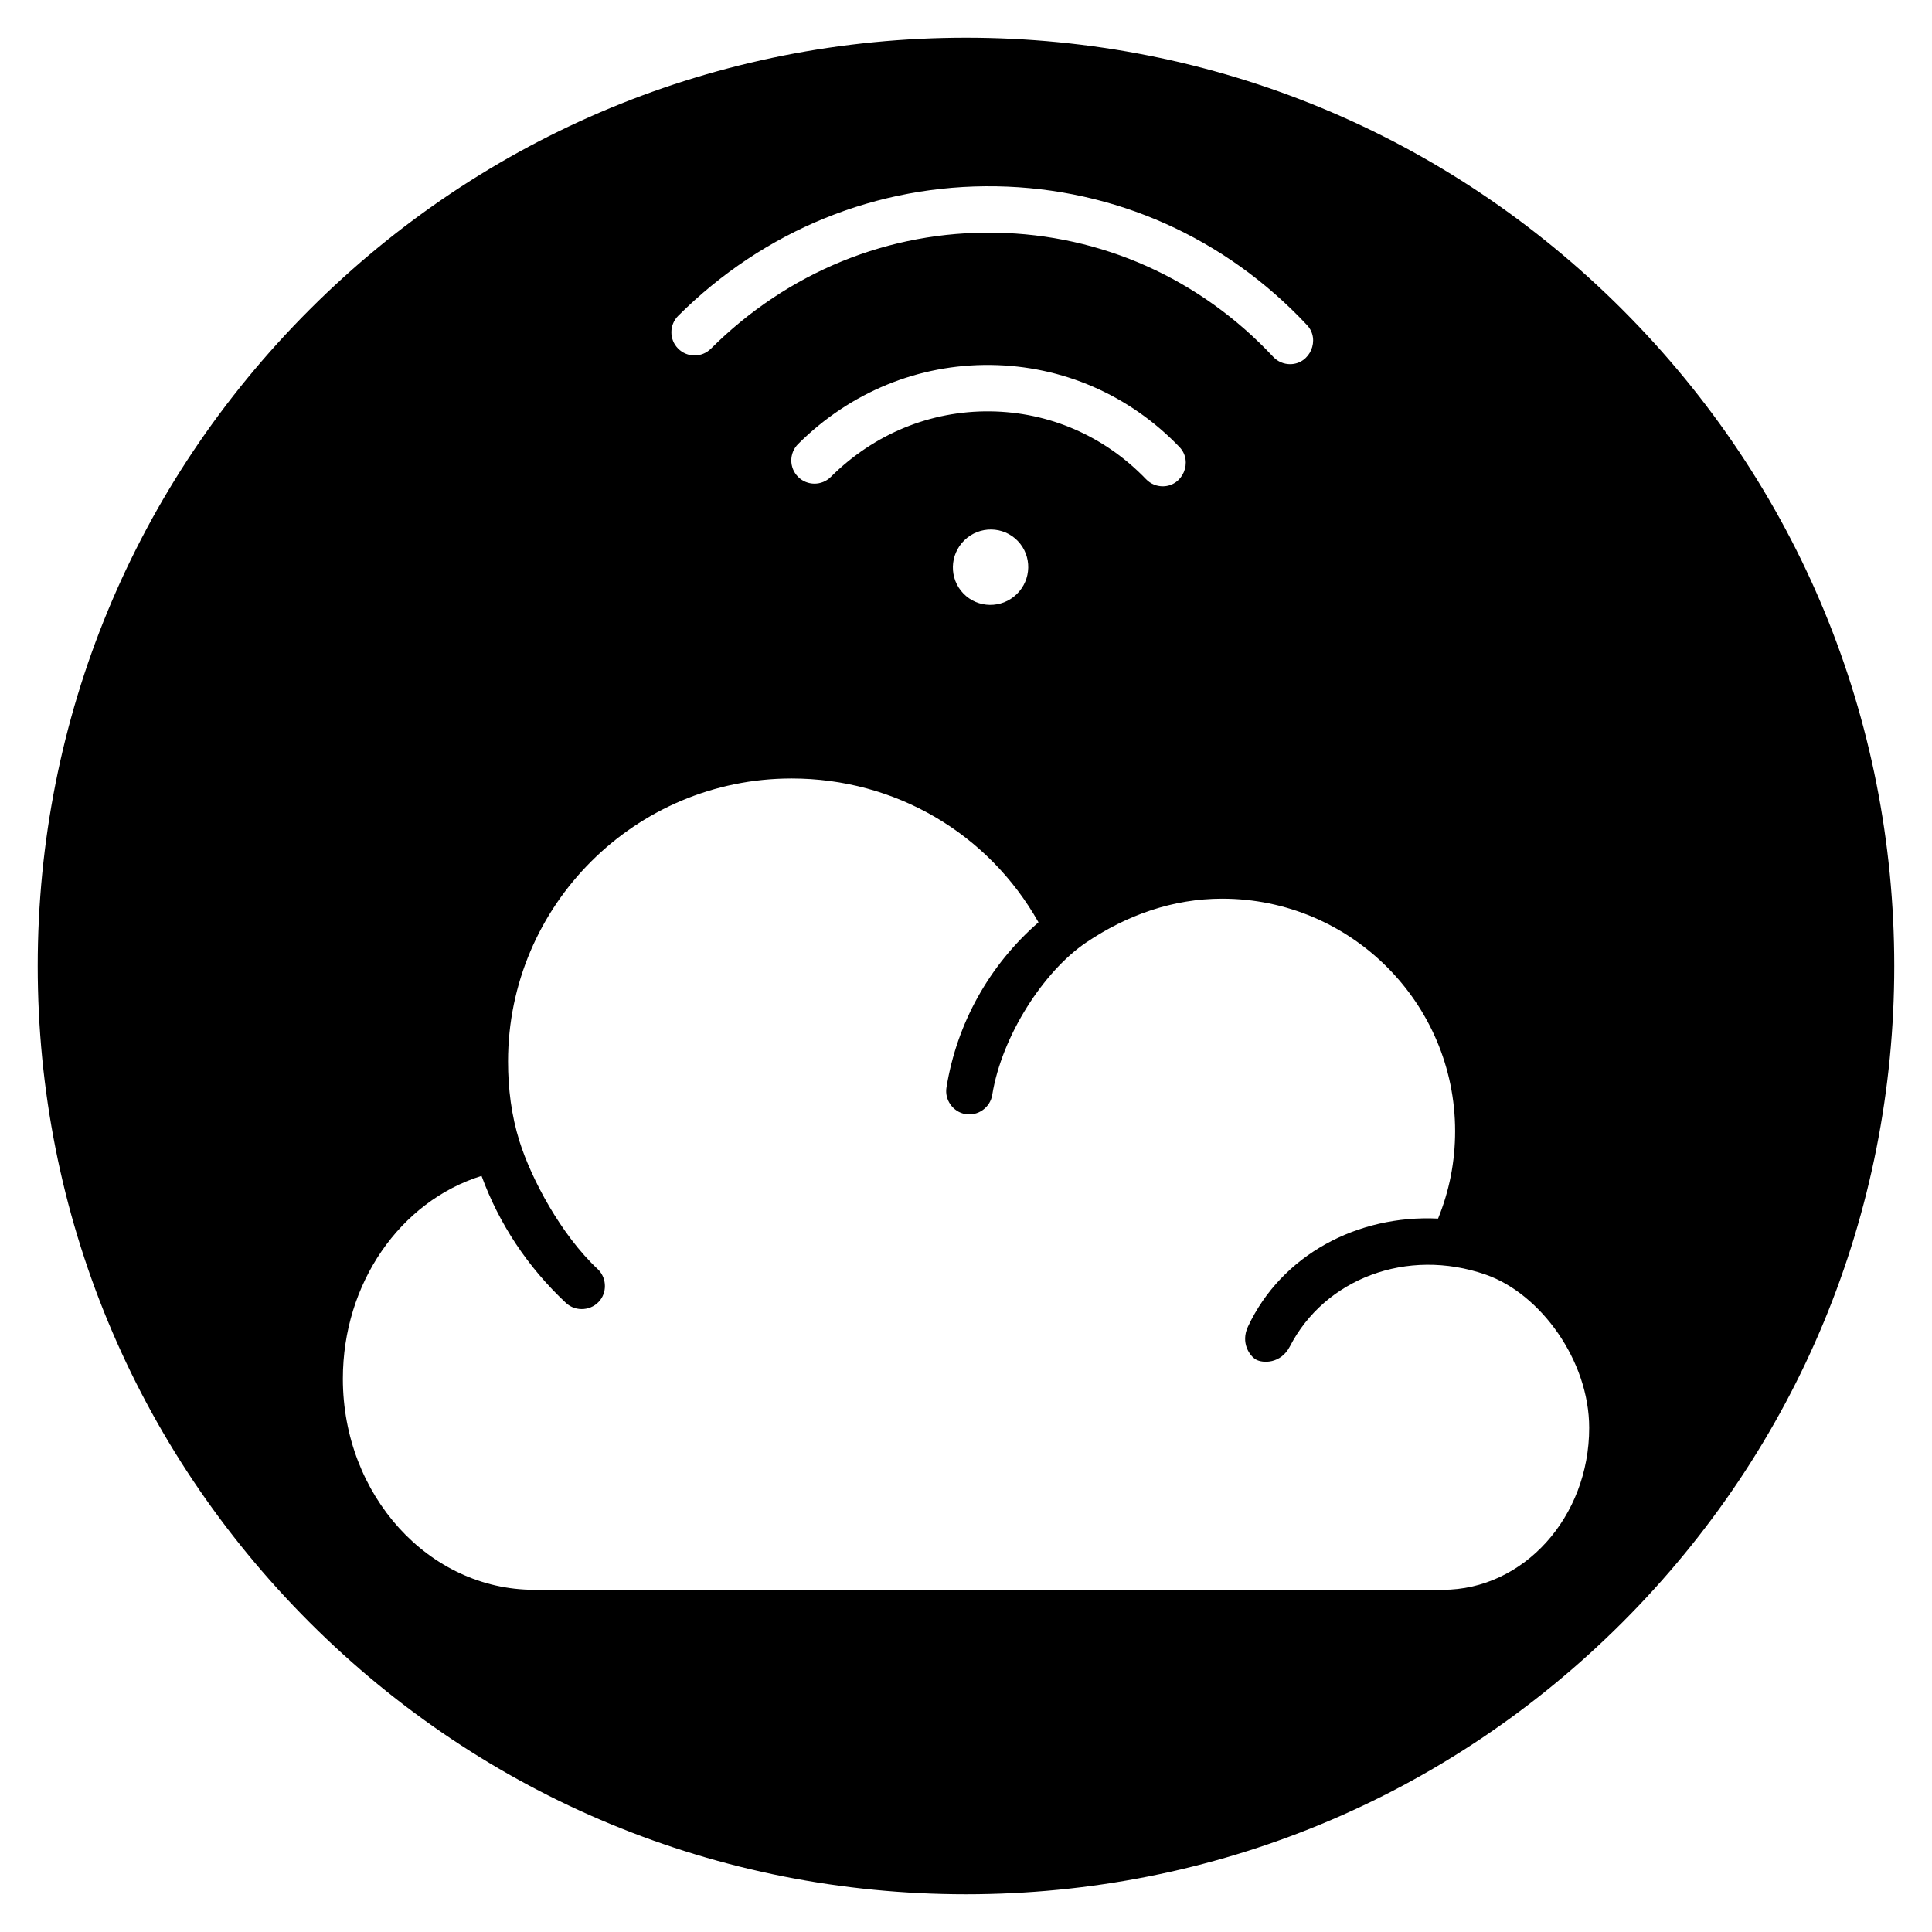 <?xml version="1.0" encoding="UTF-8"?>
<!-- Uploaded to: ICON Repo, www.svgrepo.com, Generator: ICON Repo Mixer Tools -->
<svg fill="#000000" width="800px" height="800px" version="1.1" viewBox="144 144 512 512" xmlns="http://www.w3.org/2000/svg">
 <path d="m573.95 226.05c-46.465-46.465-108.24-72.055-173.95-72.055-65.711 0-127.49 25.59-173.95 72.055-46.465 46.461-72.055 108.24-72.055 173.95 0 65.707 25.59 127.48 72.051 173.95 46.465 46.461 108.24 72.051 173.95 72.051 65.707 0 127.48-25.59 173.95-72.051 46.461-46.465 72.051-108.24 72.051-173.95 0-65.711-25.59-127.49-72.051-173.95zm-250.22 1.645c22.758-22.688 52.727-34.859 84.352-34.32 31.398 0.551 60.625 13.613 82.297 36.785 3.59 3.84 0.797 10.348-4.484 10.348-1.641 0-3.277-0.652-4.488-1.949-19.379-20.719-45.492-32.398-73.539-32.891-28.297-0.5-55.082 10.422-75.465 30.734-2.402 2.398-6.293 2.391-8.691-0.016-2.391-2.402-2.383-6.297 0.02-8.691zm82.66 25.324c-15.828-0.18-30.805 5.996-42.207 17.363-2.402 2.398-6.293 2.391-8.691-0.016-2.394-2.406-2.387-6.297 0.016-8.695 13.758-13.715 31.891-21.176 51.016-20.949 18.996 0.207 36.77 7.93 50.047 21.75 3.668 3.82 0.891 10.406-4.43 10.406-1.613 0-3.223-0.633-4.43-1.887-10.973-11.418-25.645-17.801-41.32-17.973zm7.027 48.461c-3.981 3.844-10.301 3.758-14.117-0.199s-3.684-10.281 0.293-14.129c3.981-3.844 10.301-3.758 14.117 0.199 3.82 3.957 3.688 10.285-0.293 14.129zm112.93 263.83h-240.77c-27.965 0-50.715-25.086-50.715-55.918 0-25.281 15.164-47.012 36.75-53.773 4.621 12.652 12.191 24.148 22.371 33.672 2.633 2.465 6.938 2.086 9.109-0.793 1.867-2.477 1.551-6.07-0.711-8.188-9.75-9.125-17.59-23.938-20.699-33.82-2.148-6.824-3.047-13.992-3.047-21.191 0-41.352 33.707-74.992 75.141-74.992 27.438 0 52.102 14.492 65.434 38.117-13.02 11.336-21.621 26.688-24.387 43.781-0.527 3.269 1.723 6.441 4.977 7.031 3.336 0.602 6.613-1.723 7.152-5.066 2.539-15.691 13.668-32.805 24.879-40.383 10.773-7.281 22.988-11.625 36.062-11.625 34.039 0 61.73 27.637 61.73 61.609 0 8.051-1.523 15.824-4.523 23.168-21.363-1.051-41.473 9.664-50.363 28.598-2.047 4.356 0.496 7.816 2.062 8.734 1.824 1.066 6.644 1.191 9.039-3.461 9.18-17.836 30.938-26.332 51.938-19.008 14.414 5.027 27.375 22.715 27.375 40.59 0.004 23.664-17.402 42.918-38.801 42.918z"/>
</svg>